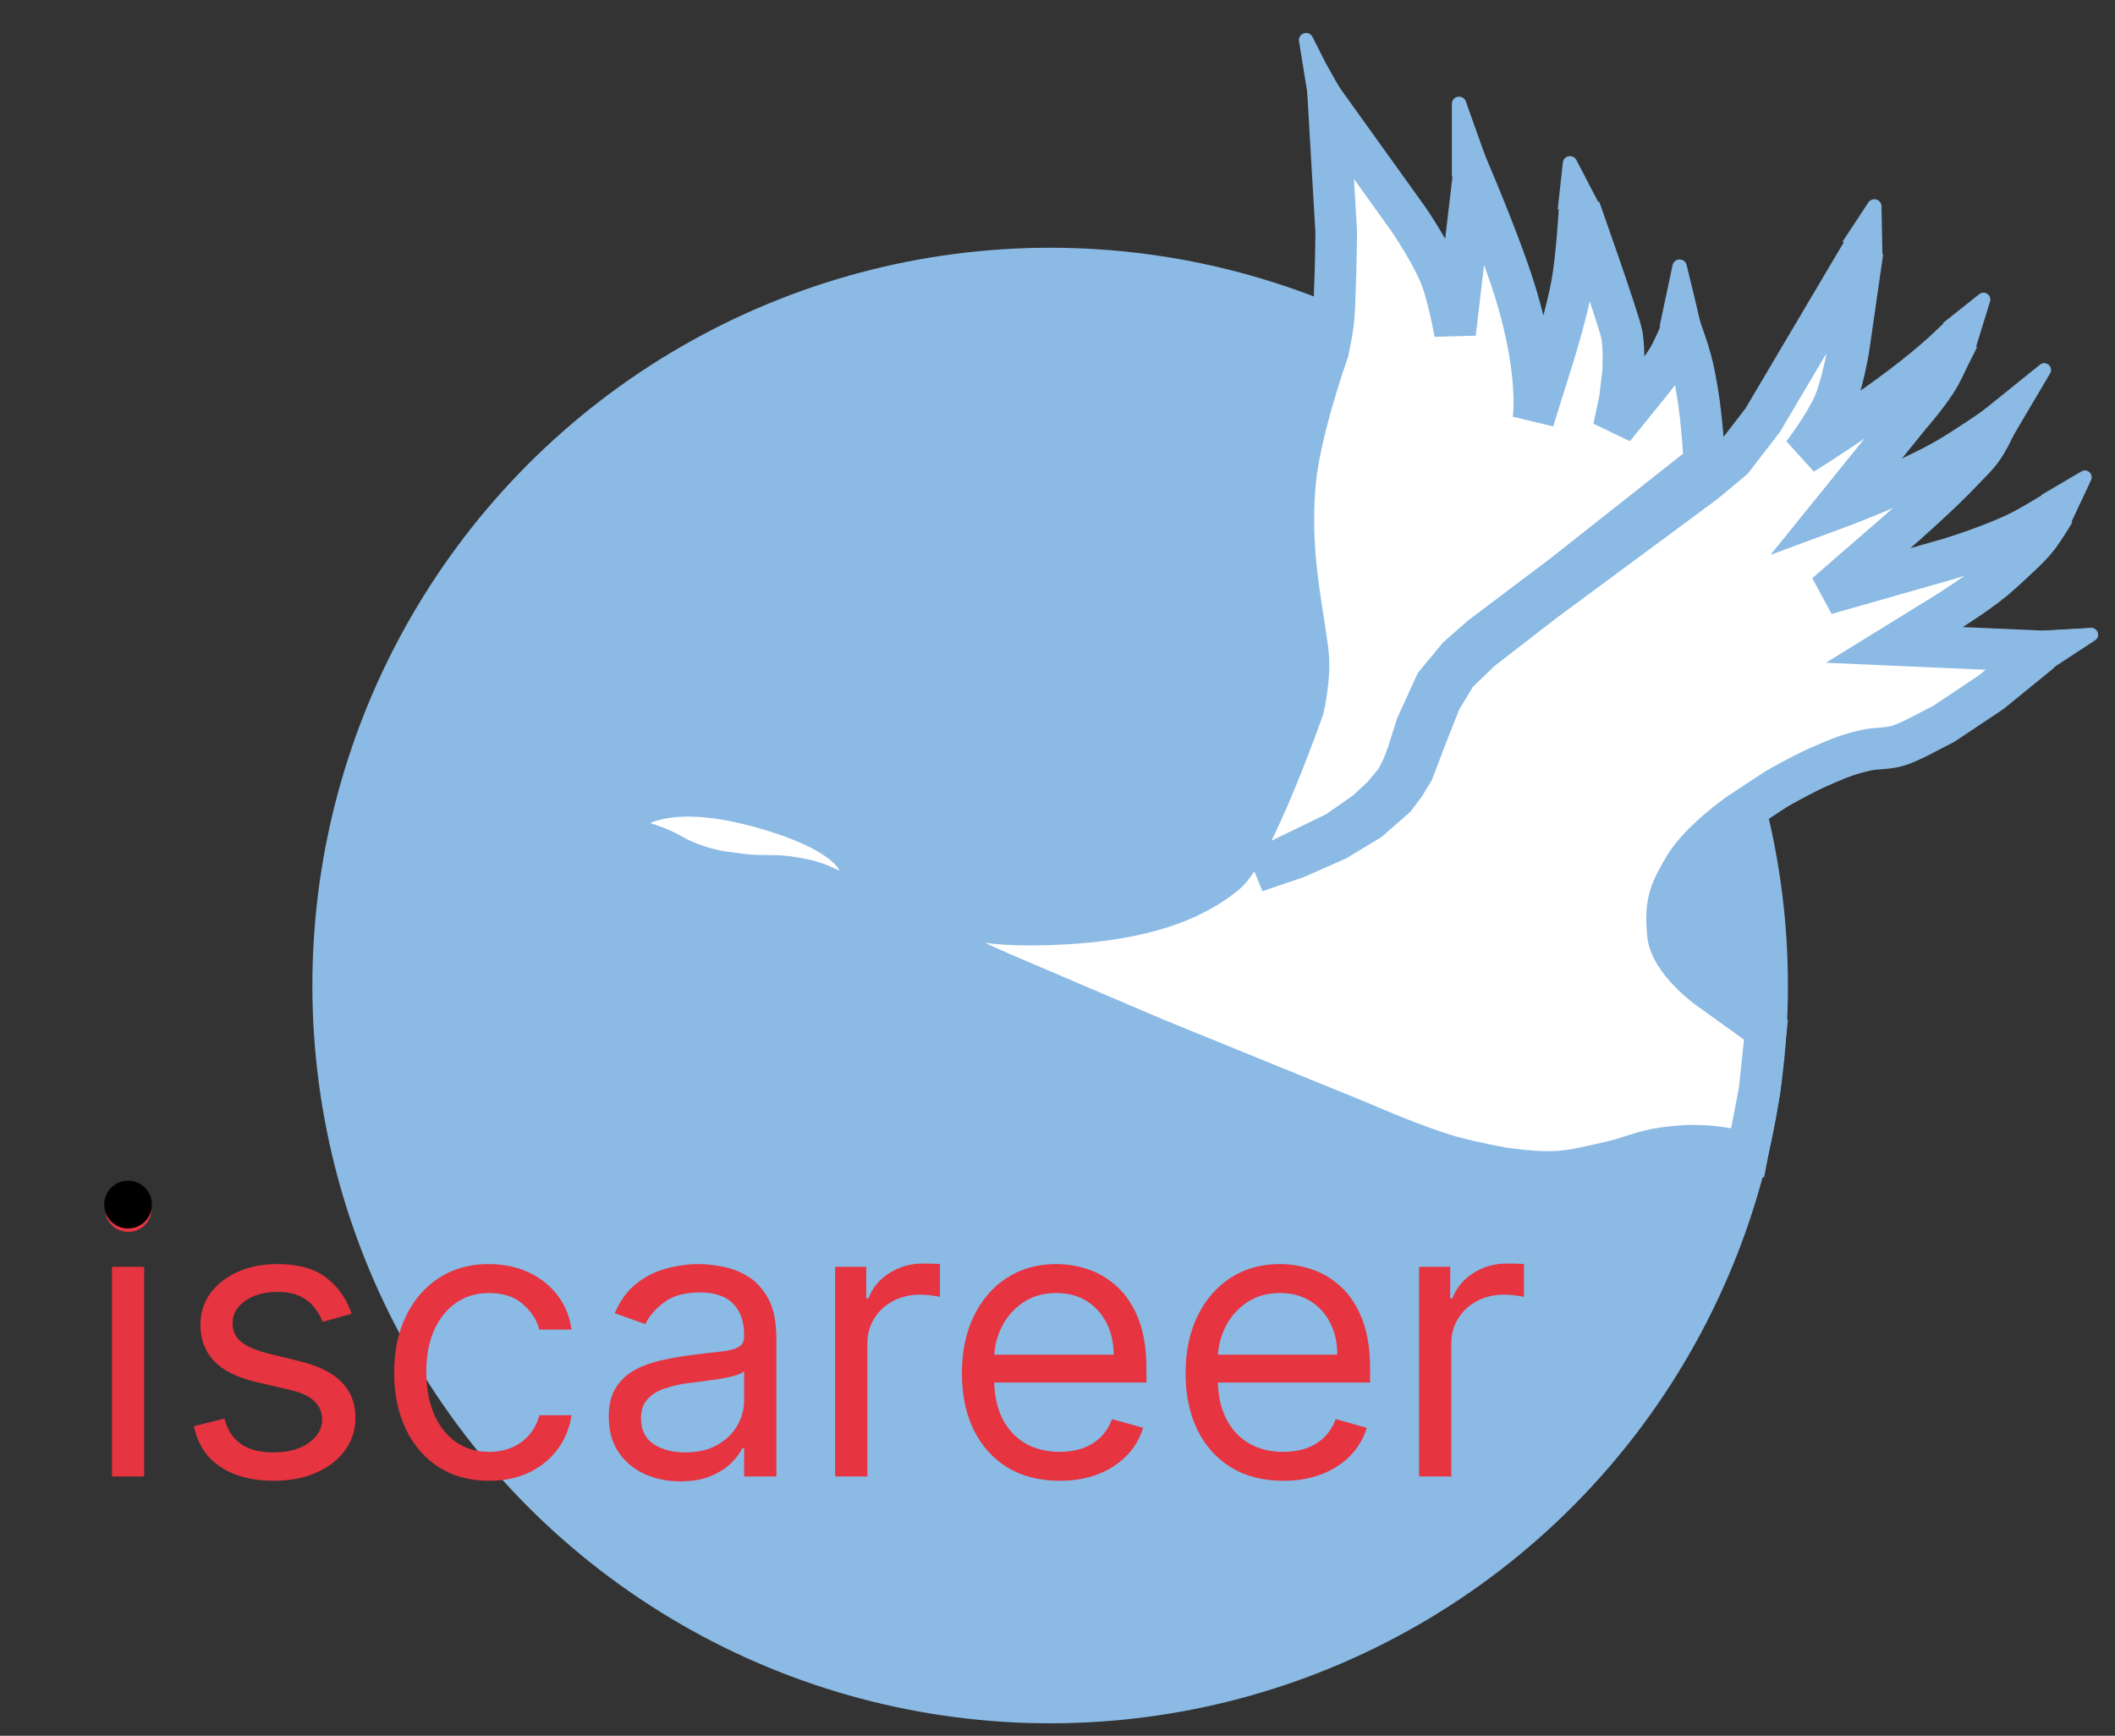 <svg width="145" height="119" viewBox="0 0 145 119" fill="none" xmlns="http://www.w3.org/2000/svg">
<rect x="0" y="0" width="145" height="119" fill="#333333" stroke="none"/>
<circle cx="71.996" cy="67.565" r="50.581" fill="#8BBAE4"/>
<mask id="path-2-outside-1_5_2626" maskUnits="userSpaceOnUse" x="27.867" y="2.44" width="115" height="80" fill="black">
<rect fill="white" x="27.867" y="2.44" width="115" height="80"/>
<path d="M52.004 55.29C45.063 53.405 42.995 55.757 42.995 55.757L34.553 54.699L28.867 54.33L32.141 55.142L35.931 55.88L39.5 56.594L42.995 57.431C42.995 57.431 44.516 57.852 45.432 58.268C45.945 58.501 46.198 58.703 46.712 58.932C47.237 59.167 47.541 59.28 48.091 59.449C49.174 59.782 49.822 59.823 50.946 59.966C52.303 60.139 53.096 59.94 54.441 60.188C55.014 60.294 55.34 60.348 55.893 60.532C56.937 60.881 57.403 61.352 58.379 61.862C62.29 63.903 68.594 66.686 68.594 66.686L79.202 71.215L93.281 76.95C93.281 76.95 97.177 78.687 99.804 79.387C101.078 79.726 103.102 80.1 103.102 80.1C103.102 80.1 105.155 80.4 106.475 80.347C107.965 80.286 108.781 80.018 110.24 79.707C111.775 79.379 112.574 78.9 114.129 78.697C115.189 78.559 115.795 78.523 116.862 78.574C118.027 78.63 119.815 79.017 119.815 79.017L120.628 74.784L121.071 70.6L117.132 67.769C117.132 67.769 114.533 65.908 114.351 64.052C114.129 61.788 114.557 61.029 115.459 59.474C116.499 57.681 119.249 55.757 119.249 55.757L121.76 54.108C121.76 54.108 123.507 53.099 124.689 52.582L124.79 52.538C125.935 52.037 126.618 51.739 127.864 51.45C128.754 51.244 129.306 51.378 130.178 51.105C130.831 50.901 131.778 50.392 131.778 50.392L133.254 49.629L136.503 47.462L139.749 44.82C139.819 44.763 139.781 44.649 139.691 44.645L129.882 44.214L133.353 42.072C133.353 42.072 135.473 40.752 136.7 39.734C137.329 39.212 138.251 38.331 138.251 38.331C138.251 38.331 139.208 37.478 139.703 36.829C140.18 36.206 140.835 35.106 140.835 35.106C140.835 35.106 139.691 35.799 138.989 36.189C136.995 37.3 133.55 38.331 133.55 38.331L125.181 40.718L130.227 36.337C130.227 36.337 133.036 33.895 134.657 32.153C135.158 31.615 135.488 31.35 135.913 30.75C136.271 30.244 136.7 29.371 136.7 29.371C136.7 29.371 134.816 30.675 133.55 31.414C130.666 33.097 125.747 34.91 125.747 34.91L130.941 28.485C130.941 28.485 132.291 26.954 132.934 25.827C133.222 25.323 133.599 24.498 133.599 24.498L134.264 23.169C134.264 23.169 133.683 23.729 133.304 24.079C129.867 27.256 123.606 31.119 123.606 31.119C123.606 31.119 125.126 29.131 125.747 27.673C126.343 26.274 126.732 23.907 126.732 23.907L127.692 17.237L120.849 28.805L118.781 31.488L116.862 33.088L105.81 41.26L101.552 44.558L99.853 46.183L98.746 48.029L97.786 50.465L96.875 52.853L96.309 53.788L95.644 54.674L93.872 56.225L91.632 57.579L88.851 58.809L86.094 59.745L91.632 57.062L93.675 55.634L94.808 54.576L95.694 53.517L96.161 52.607L96.531 51.622L97.121 49.752L98.426 46.896L99.952 45.05L101.552 43.647L107.164 39.414L116.862 31.759C116.862 31.759 116.694 28.77 116.369 26.885C116.216 25.995 116.136 25.493 115.902 24.621C115.692 23.84 115.262 22.652 115.262 22.652C115.262 22.652 114.8 23.81 114.4 24.498C113.985 25.213 113.17 26.221 113.17 26.221L110.634 29.347L111.053 27.402L111.274 25.532C111.274 25.532 111.373 24.006 111.2 22.996C111.028 21.987 108.296 14.308 108.296 14.308C108.296 14.308 108.127 17.551 107.754 19.575C107.426 21.361 106.598 24.079 106.598 24.079L105.121 28.805C105.121 28.805 105.712 25.261 103.472 18.763C102.487 15.908 100.986 12.363 100.986 12.363L99.755 22.849C99.755 22.849 99.34 20.419 98.77 18.96C98.129 17.316 96.555 15.021 96.555 15.021L91.115 7.44L91.608 15.908C91.608 15.908 91.585 18.444 91.509 20.067C91.471 20.895 91.487 21.362 91.386 22.184C91.295 22.931 91.042 24.079 91.042 24.079C91.042 24.079 89.102 29.506 88.777 33.137C88.367 37.731 89.209 41.307 89.639 44.533C89.885 46.38 89.343 48.57 89.343 48.57C89.343 48.57 85.922 58.325 84.027 59.892C82.132 61.46 78.538 63.388 70.465 63.388C62.391 63.388 58.945 59.449 58.945 59.449C58.945 59.449 58.945 57.174 52.004 55.29Z"/>
</mask>
<path d="M52.004 55.29C45.063 53.405 42.995 55.757 42.995 55.757L34.553 54.699L28.867 54.33L32.141 55.142L35.931 55.88L39.5 56.594L42.995 57.431C42.995 57.431 44.516 57.852 45.432 58.268C45.945 58.501 46.198 58.703 46.712 58.932C47.237 59.167 47.541 59.28 48.091 59.449C49.174 59.782 49.822 59.823 50.946 59.966C52.303 60.139 53.096 59.94 54.441 60.188C55.014 60.294 55.34 60.348 55.893 60.532C56.937 60.881 57.403 61.352 58.379 61.862C62.29 63.903 68.594 66.686 68.594 66.686L79.202 71.215L93.281 76.95C93.281 76.95 97.177 78.687 99.804 79.387C101.078 79.726 103.102 80.1 103.102 80.1C103.102 80.1 105.155 80.4 106.475 80.347C107.965 80.286 108.781 80.018 110.24 79.707C111.775 79.379 112.574 78.9 114.129 78.697C115.189 78.559 115.795 78.523 116.862 78.574C118.027 78.63 119.815 79.017 119.815 79.017L120.628 74.784L121.071 70.6L117.132 67.769C117.132 67.769 114.533 65.908 114.351 64.052C114.129 61.788 114.557 61.029 115.459 59.474C116.499 57.681 119.249 55.757 119.249 55.757L121.76 54.108C121.76 54.108 123.507 53.099 124.689 52.582L124.79 52.538C125.935 52.037 126.618 51.739 127.864 51.45C128.754 51.244 129.306 51.378 130.178 51.105C130.831 50.901 131.778 50.392 131.778 50.392L133.254 49.629L136.503 47.462L139.749 44.82C139.819 44.763 139.781 44.649 139.691 44.645L129.882 44.214L133.353 42.072C133.353 42.072 135.473 40.752 136.7 39.734C137.329 39.212 138.251 38.331 138.251 38.331C138.251 38.331 139.208 37.478 139.703 36.829C140.18 36.206 140.835 35.106 140.835 35.106C140.835 35.106 139.691 35.799 138.989 36.189C136.995 37.3 133.55 38.331 133.55 38.331L125.181 40.718L130.227 36.337C130.227 36.337 133.036 33.895 134.657 32.153C135.158 31.615 135.488 31.35 135.913 30.75C136.271 30.244 136.7 29.371 136.7 29.371C136.7 29.371 134.816 30.675 133.55 31.414C130.666 33.097 125.747 34.91 125.747 34.91L130.941 28.485C130.941 28.485 132.291 26.954 132.934 25.827C133.222 25.323 133.599 24.498 133.599 24.498L134.264 23.169C134.264 23.169 133.683 23.729 133.304 24.079C129.867 27.256 123.606 31.119 123.606 31.119C123.606 31.119 125.126 29.131 125.747 27.673C126.343 26.274 126.732 23.907 126.732 23.907L127.692 17.237L120.849 28.805L118.781 31.488L116.862 33.088L105.81 41.26L101.552 44.558L99.853 46.183L98.746 48.029L97.786 50.465L96.875 52.853L96.309 53.788L95.644 54.674L93.872 56.225L91.632 57.579L88.851 58.809L86.094 59.745L91.632 57.062L93.675 55.634L94.808 54.576L95.694 53.517L96.161 52.607L96.531 51.622L97.121 49.752L98.426 46.896L99.952 45.05L101.552 43.647L107.164 39.414L116.862 31.759C116.862 31.759 116.694 28.77 116.369 26.885C116.216 25.995 116.136 25.493 115.902 24.621C115.692 23.84 115.262 22.652 115.262 22.652C115.262 22.652 114.8 23.81 114.4 24.498C113.985 25.213 113.17 26.221 113.17 26.221L110.634 29.347L111.053 27.402L111.274 25.532C111.274 25.532 111.373 24.006 111.2 22.996C111.028 21.987 108.296 14.308 108.296 14.308C108.296 14.308 108.127 17.551 107.754 19.575C107.426 21.361 106.598 24.079 106.598 24.079L105.121 28.805C105.121 28.805 105.712 25.261 103.472 18.763C102.487 15.908 100.986 12.363 100.986 12.363L99.755 22.849C99.755 22.849 99.34 20.419 98.77 18.96C98.129 17.316 96.555 15.021 96.555 15.021L91.115 7.44L91.608 15.908C91.608 15.908 91.585 18.444 91.509 20.067C91.471 20.895 91.487 21.362 91.386 22.184C91.295 22.931 91.042 24.079 91.042 24.079C91.042 24.079 89.102 29.506 88.777 33.137C88.367 37.731 89.209 41.307 89.639 44.533C89.885 46.38 89.343 48.57 89.343 48.57C89.343 48.57 85.922 58.325 84.027 59.892C82.132 61.46 78.538 63.388 70.465 63.388C62.391 63.388 58.945 59.449 58.945 59.449C58.945 59.449 58.945 57.174 52.004 55.29Z" fill="white"/>
<path d="M52.004 55.29C45.063 53.405 42.995 55.757 42.995 55.757L34.553 54.699L28.867 54.33L32.141 55.142L35.931 55.88L39.5 56.594L42.995 57.431C42.995 57.431 44.516 57.852 45.432 58.268C45.945 58.501 46.198 58.703 46.712 58.932C47.237 59.167 47.541 59.28 48.091 59.449C49.174 59.782 49.822 59.823 50.946 59.966C52.303 60.139 53.096 59.94 54.441 60.188C55.014 60.294 55.34 60.348 55.893 60.532C56.937 60.881 57.403 61.352 58.379 61.862C62.29 63.903 68.594 66.686 68.594 66.686L79.202 71.215L93.281 76.95C93.281 76.95 97.177 78.687 99.804 79.387C101.078 79.726 103.102 80.1 103.102 80.1C103.102 80.1 105.155 80.4 106.475 80.347C107.965 80.286 108.781 80.018 110.24 79.707C111.775 79.379 112.574 78.9 114.129 78.697C115.189 78.559 115.795 78.523 116.862 78.574C118.027 78.63 119.815 79.017 119.815 79.017L120.628 74.784L121.071 70.6L117.132 67.769C117.132 67.769 114.533 65.908 114.351 64.052C114.129 61.788 114.557 61.029 115.459 59.474C116.499 57.681 119.249 55.757 119.249 55.757L121.76 54.108C121.76 54.108 123.507 53.099 124.689 52.582L124.79 52.538C125.935 52.037 126.618 51.739 127.864 51.45C128.754 51.244 129.306 51.378 130.178 51.105C130.831 50.901 131.778 50.392 131.778 50.392L133.254 49.629L136.503 47.462L139.749 44.82C139.819 44.763 139.781 44.649 139.691 44.645L129.882 44.214L133.353 42.072C133.353 42.072 135.473 40.752 136.7 39.734C137.329 39.212 138.251 38.331 138.251 38.331C138.251 38.331 139.208 37.478 139.703 36.829C140.18 36.206 140.835 35.106 140.835 35.106C140.835 35.106 139.691 35.799 138.989 36.189C136.995 37.3 133.55 38.331 133.55 38.331L125.181 40.718L130.227 36.337C130.227 36.337 133.036 33.895 134.657 32.153C135.158 31.615 135.488 31.35 135.913 30.75C136.271 30.244 136.7 29.371 136.7 29.371C136.7 29.371 134.816 30.675 133.55 31.414C130.666 33.097 125.747 34.91 125.747 34.91L130.941 28.485C130.941 28.485 132.291 26.954 132.934 25.827C133.222 25.323 133.599 24.498 133.599 24.498L134.264 23.169C134.264 23.169 133.683 23.729 133.304 24.079C129.867 27.256 123.606 31.119 123.606 31.119C123.606 31.119 125.126 29.131 125.747 27.673C126.343 26.274 126.732 23.907 126.732 23.907L127.692 17.237L120.849 28.805L118.781 31.488L116.862 33.088L105.81 41.26L101.552 44.558L99.853 46.183L98.746 48.029L97.786 50.465L96.875 52.853L96.309 53.788L95.644 54.674L93.872 56.225L91.632 57.579L88.851 58.809L86.094 59.745L91.632 57.062L93.675 55.634L94.808 54.576L95.694 53.517L96.161 52.607L96.531 51.622L97.121 49.752L98.426 46.896L99.952 45.05L101.552 43.647L107.164 39.414L116.862 31.759C116.862 31.759 116.694 28.77 116.369 26.885C116.216 25.995 116.136 25.493 115.902 24.621C115.692 23.84 115.262 22.652 115.262 22.652C115.262 22.652 114.8 23.81 114.4 24.498C113.985 25.213 113.17 26.221 113.17 26.221L110.634 29.347L111.053 27.402L111.274 25.532C111.274 25.532 111.373 24.006 111.2 22.996C111.028 21.987 108.296 14.308 108.296 14.308C108.296 14.308 108.127 17.551 107.754 19.575C107.426 21.361 106.598 24.079 106.598 24.079L105.121 28.805C105.121 28.805 105.712 25.261 103.472 18.763C102.487 15.908 100.986 12.363 100.986 12.363L99.755 22.849C99.755 22.849 99.34 20.419 98.77 18.96C98.129 17.316 96.555 15.021 96.555 15.021L91.115 7.44L91.608 15.908C91.608 15.908 91.585 18.444 91.509 20.067C91.471 20.895 91.487 21.362 91.386 22.184C91.295 22.931 91.042 24.079 91.042 24.079C91.042 24.079 89.102 29.506 88.777 33.137C88.367 37.731 89.209 41.307 89.639 44.533C89.885 46.38 89.343 48.57 89.343 48.57C89.343 48.57 85.922 58.325 84.027 59.892C82.132 61.46 78.538 63.388 70.465 63.388C62.391 63.388 58.945 59.449 58.945 59.449C58.945 59.449 58.945 57.174 52.004 55.29Z" stroke="#8BBAE4" stroke-width="2.855" mask="url(#path-2-outside-1_5_2626)"/>
<path d="M135.45 23.777L133.235 22.152L135.709 20.186C136.05 19.916 136.536 20.247 136.408 20.664L135.45 23.777Z" fill="#8BBAE4" stroke="#8BBAE4" stroke-width="0.049"/>
<path d="M137.821 30.168L135.818 28.288L139.869 25.022C140.253 24.712 140.78 25.168 140.528 25.592L137.821 30.168Z" fill="#8BBAE4" stroke="#8BBAE4" stroke-width="0.049"/>
<path d="M141.951 35.858L139.985 33.939L142.71 32.34C143.085 32.119 143.52 32.516 143.335 32.91L141.951 35.858Z" fill="#8BBAE4" stroke="#8BBAE4" stroke-width="0.049"/>
<path d="M140.499 45.923L139.788 43.27L143.349 43.069C143.801 43.044 143.996 43.634 143.616 43.882L140.499 45.923Z" fill="#8BBAE4" stroke="#8BBAE4" stroke-width="0.049"/>
<path d="M129.004 17.4L126.393 16.548L128.13 13.909C128.37 13.545 128.935 13.709 128.944 14.144L128.961 15.057L129.004 17.4Z" fill="#8BBAE4" stroke="#8BBAE4" stroke-width="0.098"/>
<path d="M116.579 22.344L113.832 22.348L114.716 18.189C114.814 17.728 115.468 17.718 115.58 18.175L116.03 20.011L116.579 22.344Z" fill="#8BBAE4" stroke="#8BBAE4" stroke-width="0.098"/>
<path d="M92.034 6.462L89.794 7.072L89.107 2.824C89.027 2.325 89.712 2.102 89.94 2.554L90.848 4.352L92.034 6.462Z" fill="#8BBAE4" stroke="#8BBAE4" stroke-width="0.098"/>
<path d="M109.507 13.833L106.849 14.3L107.195 11.149C107.243 10.713 107.827 10.604 108.029 10.992L109.507 13.833Z" fill="#8BBAE4" stroke="#8BBAE4" stroke-width="0.098"/>
<path d="M102.049 11.47L99.588 12.036L99.588 7.12C99.588 6.622 100.282 6.503 100.448 6.971L102.049 11.47Z" fill="#8BBAE4" stroke="#8BBAE4" stroke-width="0.098"/>
<path d="M7.675 101.22V86.849H9.883V101.22H7.675ZM8.798 84.454C8.368 84.454 7.996 84.307 7.685 84.014C7.379 83.721 7.226 83.368 7.226 82.957C7.226 82.545 7.379 82.193 7.685 81.9C7.996 81.606 8.368 81.46 8.798 81.46C9.228 81.46 9.596 81.606 9.902 81.9C10.214 82.193 10.37 82.545 10.37 82.957C10.37 83.368 10.214 83.721 9.902 84.014C9.596 84.307 9.228 84.454 8.798 84.454ZM24.107 90.067L22.123 90.629C21.998 90.298 21.814 89.977 21.571 89.665C21.334 89.347 21.01 89.085 20.598 88.879C20.186 88.673 19.66 88.57 19.017 88.57C18.138 88.57 17.405 88.773 16.818 89.178C16.238 89.578 15.948 90.086 15.948 90.704C15.948 91.252 16.148 91.686 16.547 92.004C16.946 92.322 17.57 92.587 18.418 92.799L20.551 93.323C21.836 93.635 22.794 94.112 23.424 94.755C24.054 95.391 24.369 96.211 24.369 97.215C24.369 98.039 24.132 98.775 23.658 99.423C23.19 100.072 22.535 100.584 21.693 100.958C20.851 101.332 19.872 101.519 18.755 101.519C17.289 101.519 16.076 101.201 15.116 100.565C14.155 99.929 13.547 98.999 13.291 97.777L15.387 97.253C15.586 98.026 15.964 98.606 16.519 98.993C17.08 99.38 17.813 99.573 18.718 99.573C19.747 99.573 20.564 99.355 21.169 98.918C21.78 98.475 22.086 97.945 22.086 97.328C22.086 96.829 21.911 96.411 21.562 96.074C21.213 95.731 20.676 95.475 19.953 95.307L17.558 94.745C16.241 94.433 15.275 93.95 14.657 93.295C14.046 92.634 13.74 91.808 13.74 90.816C13.74 90.005 13.968 89.288 14.423 88.664C14.885 88.04 15.512 87.551 16.304 87.195C17.102 86.84 18.007 86.662 19.017 86.662C20.439 86.662 21.556 86.974 22.366 87.597C23.184 88.221 23.764 89.044 24.107 90.067ZM33.531 101.519C32.183 101.519 31.023 101.201 30.05 100.565C29.077 99.929 28.329 99.052 27.805 97.936C27.281 96.819 27.019 95.544 27.019 94.109C27.019 92.65 27.287 91.362 27.823 90.245C28.366 89.122 29.121 88.246 30.087 87.616C31.061 86.98 32.196 86.662 33.493 86.662C34.504 86.662 35.414 86.849 36.225 87.223C37.036 87.597 37.7 88.121 38.218 88.795C38.736 89.469 39.057 90.254 39.182 91.153H36.974C36.805 90.498 36.431 89.918 35.851 89.412C35.277 88.901 34.504 88.645 33.531 88.645C32.67 88.645 31.915 88.87 31.266 89.319C30.624 89.762 30.122 90.389 29.76 91.199C29.404 92.004 29.227 92.949 29.227 94.034C29.227 95.145 29.401 96.111 29.751 96.935C30.106 97.758 30.605 98.397 31.248 98.853C31.896 99.308 32.657 99.536 33.531 99.536C34.104 99.536 34.625 99.436 35.093 99.236C35.561 99.037 35.957 98.75 36.281 98.376C36.605 98.001 36.836 97.552 36.974 97.028H39.182C39.057 97.876 38.748 98.641 38.255 99.32C37.769 99.994 37.123 100.531 36.319 100.93C35.52 101.323 34.591 101.519 33.531 101.519ZM46.638 101.557C45.728 101.557 44.901 101.385 44.159 101.042C43.417 100.693 42.827 100.191 42.391 99.536C41.954 98.874 41.736 98.076 41.736 97.141C41.736 96.317 41.898 95.65 42.222 95.138C42.547 94.621 42.98 94.215 43.523 93.922C44.065 93.629 44.664 93.411 45.319 93.267C45.98 93.117 46.645 92.999 47.312 92.912C48.185 92.799 48.893 92.715 49.436 92.659C49.985 92.597 50.384 92.494 50.633 92.35C50.889 92.207 51.017 91.957 51.017 91.602V91.527C51.017 90.604 50.764 89.886 50.259 89.375C49.76 88.864 49.002 88.608 47.986 88.608C46.931 88.608 46.105 88.839 45.506 89.3C44.907 89.762 44.486 90.254 44.243 90.778L42.147 90.03C42.522 89.157 43.021 88.477 43.644 87.99C44.274 87.498 44.961 87.154 45.703 86.961C46.451 86.762 47.187 86.662 47.911 86.662C48.372 86.662 48.902 86.718 49.501 86.83C50.106 86.936 50.689 87.158 51.251 87.495C51.818 87.831 52.289 88.34 52.664 89.019C53.038 89.699 53.225 90.61 53.225 91.751V101.22H51.017V99.274H50.905C50.755 99.585 50.505 99.919 50.156 100.275C49.807 100.63 49.342 100.933 48.762 101.182C48.182 101.432 47.474 101.557 46.638 101.557ZM46.975 99.573C47.848 99.573 48.584 99.401 49.183 99.058C49.788 98.715 50.243 98.273 50.549 97.73C50.861 97.187 51.017 96.617 51.017 96.018V93.997C50.923 94.109 50.718 94.212 50.399 94.306C50.087 94.393 49.726 94.471 49.314 94.54C48.909 94.602 48.513 94.658 48.126 94.708C47.745 94.752 47.437 94.789 47.2 94.82C46.626 94.895 46.089 95.017 45.59 95.185C45.098 95.347 44.699 95.594 44.393 95.924C44.093 96.249 43.944 96.691 43.944 97.253C43.944 98.02 44.228 98.6 44.795 98.993C45.369 99.38 46.096 99.573 46.975 99.573ZM57.255 101.22V86.849H59.388V89.019H59.538C59.8 88.308 60.274 87.731 60.96 87.289C61.646 86.846 62.419 86.624 63.28 86.624C63.443 86.624 63.645 86.627 63.888 86.634C64.132 86.64 64.316 86.649 64.44 86.662V88.907C64.366 88.888 64.194 88.86 63.926 88.823C63.664 88.779 63.386 88.757 63.093 88.757C62.395 88.757 61.771 88.904 61.222 89.197C60.679 89.484 60.249 89.883 59.931 90.395C59.619 90.9 59.463 91.477 59.463 92.126V101.22H57.255ZM72.646 101.519C71.261 101.519 70.067 101.213 69.062 100.602C68.064 99.985 67.294 99.124 66.751 98.02C66.215 96.91 65.947 95.619 65.947 94.147C65.947 92.675 66.215 91.377 66.751 90.254C67.294 89.126 68.049 88.246 69.016 87.616C69.989 86.98 71.124 86.662 72.421 86.662C73.17 86.662 73.909 86.787 74.638 87.036C75.368 87.285 76.032 87.691 76.631 88.252C77.23 88.807 77.707 89.543 78.063 90.46C78.418 91.377 78.596 92.506 78.596 93.847V94.783H67.519V92.874H76.351C76.351 92.063 76.189 91.34 75.864 90.704C75.546 90.067 75.091 89.565 74.498 89.197C73.912 88.829 73.219 88.645 72.421 88.645C71.542 88.645 70.781 88.864 70.138 89.3C69.502 89.731 69.012 90.292 68.669 90.984C68.326 91.677 68.155 92.419 68.155 93.211V94.483C68.155 95.569 68.342 96.489 68.716 97.243C69.097 97.992 69.624 98.563 70.297 98.956C70.971 99.342 71.754 99.536 72.646 99.536C73.226 99.536 73.75 99.455 74.218 99.292C74.692 99.124 75.1 98.874 75.443 98.544C75.786 98.207 76.051 97.789 76.238 97.29L78.371 97.889C78.147 98.612 77.77 99.249 77.24 99.798C76.709 100.34 76.054 100.764 75.275 101.07C74.495 101.369 73.619 101.519 72.646 101.519ZM87.98 101.519C86.596 101.519 85.401 101.213 84.397 100.602C83.399 99.985 82.629 99.124 82.086 98.02C81.549 96.91 81.281 95.619 81.281 94.147C81.281 92.675 81.549 91.377 82.086 90.254C82.629 89.126 83.383 88.246 84.35 87.616C85.323 86.98 86.458 86.662 87.756 86.662C88.504 86.662 89.243 86.787 89.973 87.036C90.703 87.285 91.367 87.691 91.966 88.252C92.565 88.807 93.042 89.543 93.397 90.46C93.753 91.377 93.931 92.506 93.931 93.847V94.783H82.853V92.874H91.685C91.685 92.063 91.523 91.34 91.199 90.704C90.88 90.067 90.425 89.565 89.833 89.197C89.246 88.829 88.554 88.645 87.756 88.645C86.876 88.645 86.115 88.864 85.473 89.3C84.837 89.731 84.347 90.292 84.004 90.984C83.661 91.677 83.489 92.419 83.489 93.211V94.483C83.489 95.569 83.676 96.489 84.051 97.243C84.431 97.992 84.958 98.563 85.632 98.956C86.305 99.342 87.088 99.536 87.98 99.536C88.56 99.536 89.084 99.455 89.552 99.292C90.026 99.124 90.435 98.874 90.778 98.544C91.121 98.207 91.386 97.789 91.573 97.29L93.706 97.889C93.481 98.612 93.104 99.249 92.574 99.798C92.044 100.34 91.389 100.764 90.609 101.07C89.829 101.369 88.953 101.519 87.98 101.519ZM97.289 101.22V86.849H99.423V89.019H99.572C99.834 88.308 100.308 87.731 100.994 87.289C101.68 86.846 102.454 86.624 103.315 86.624C103.477 86.624 103.68 86.627 103.923 86.634C104.166 86.64 104.35 86.649 104.475 86.662V88.907C104.4 88.888 104.228 88.86 103.96 88.823C103.698 88.779 103.421 88.757 103.128 88.757C102.429 88.757 101.805 88.904 101.256 89.197C100.714 89.484 100.283 89.883 99.965 90.395C99.653 90.9 99.497 91.477 99.497 92.126V101.22H97.289Z" fill="#E63440"/>
<circle cx="8.779" cy="82.583" r="1.637" fill="black"/>
</svg>

